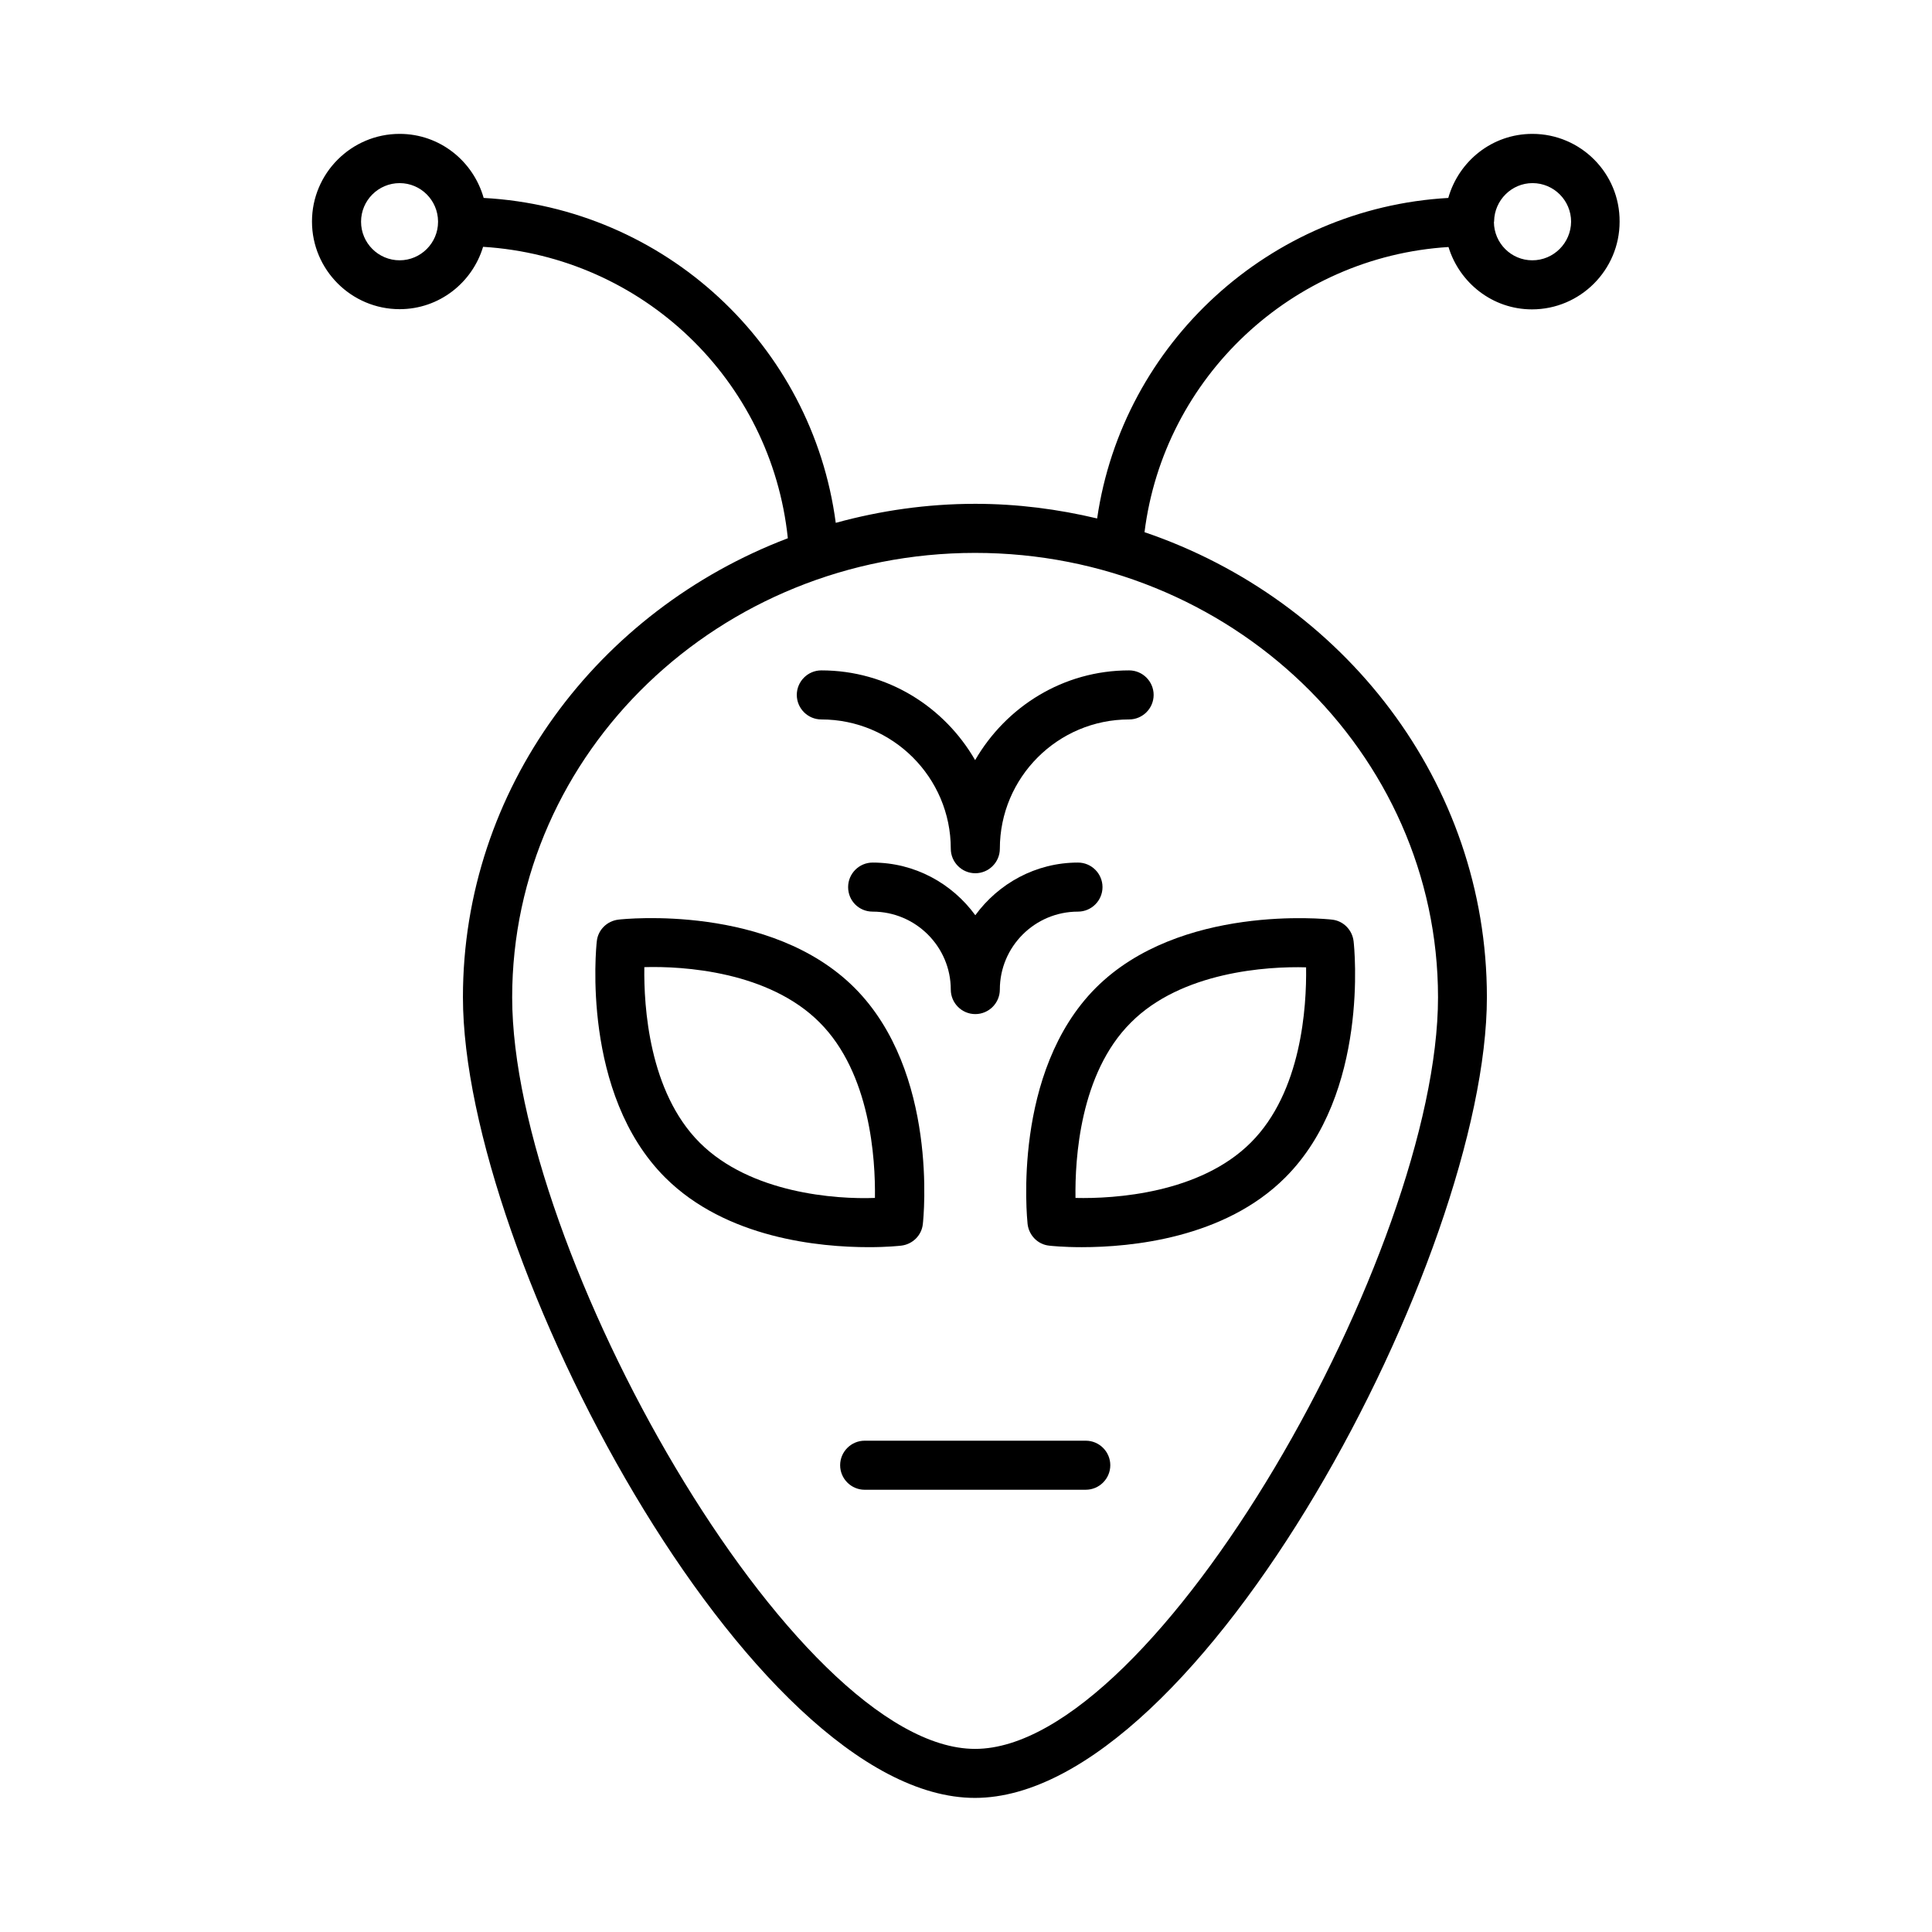 <?xml version="1.0" encoding="UTF-8"?>
<!-- Uploaded to: ICON Repo, www.svgrepo.com, Generator: ICON Repo Mixer Tools -->
<svg fill="#000000" width="800px" height="800px" version="1.1" viewBox="144 144 512 512" xmlns="http://www.w3.org/2000/svg">
 <g>
  <path d="m382.82 474.11c3.023-0.352 5.441-2.719 5.742-5.742 0.203-1.664 4.133-40.305-18.086-62.574-22.27-22.27-60.961-18.289-62.574-18.086-3.023 0.352-5.441 2.719-5.742 5.742-0.203 1.664-4.133 40.355 18.086 62.574 16.172 16.172 40.961 18.488 54.008 18.488 4.887 0 8.109-0.352 8.566-0.402zm-53.406-27.309c-13.453-13.453-14.812-36.125-14.66-46.5 10.328-0.301 32.949 1.109 46.453 14.66 13.453 13.453 14.812 36.125 14.66 46.5-10.379 0.406-33-1.207-46.453-14.66z"/>
  <path d="m416.32 468.37c0.352 3.023 2.719 5.441 5.742 5.742 0.453 0.051 3.68 0.402 8.613 0.402 13 0 37.836-2.316 53.957-18.488 22.27-22.27 18.289-60.961 18.086-62.574-0.352-3.023-2.719-5.441-5.742-5.742-1.664-0.203-40.355-4.133-62.574 18.086-22.211 22.27-18.23 60.961-18.082 62.574zm73.809-68.016c0.152 10.379-1.16 33-14.66 46.453-13.453 13.453-36.074 14.914-46.453 14.66-0.152-10.379 1.16-33 14.66-46.453 13.406-13.5 36.125-14.961 46.453-14.66z"/>
  <path d="m431.74 525.8h-58.594c-3.578 0-6.5 2.922-6.5 6.5s2.922 6.5 6.5 6.5l58.594-0.004c3.578 0 6.5-2.922 6.5-6.5 0-3.574-2.922-6.496-6.5-6.496z"/>
  <path d="m375.26 385.59c11.387 0 20.707 9.27 20.707 20.656 0 3.578 2.922 6.5 6.5 6.5s6.5-2.922 6.5-6.5c0-11.387 9.27-20.656 20.707-20.656 3.578 0 6.5-2.922 6.5-6.5s-2.922-6.5-6.5-6.5c-11.184 0-21.059 5.543-27.207 13.957-6.144-8.414-16.02-13.957-27.207-13.957-3.578 0-6.5 2.922-6.5 6.5 0 3.629 2.871 6.5 6.5 6.5z"/>
  <path d="m361.66 321.66c-3.578 0-6.5 2.922-6.5 6.5s2.922 6.5 6.5 6.5c18.895 0 34.309 15.367 34.309 34.258 0 3.578 2.922 6.5 6.5 6.5s6.5-2.922 6.5-6.5c0-18.895 15.367-34.258 34.258-34.258 3.578 0 6.5-2.922 6.5-6.5s-2.922-6.5-6.5-6.5c-17.48 0-32.598 9.621-40.809 23.781-8.164-14.16-23.277-23.781-40.758-23.781z"/>
  <path d="m550.08 179.48c-10.629 0-19.496 7.203-22.27 16.977-47.258 2.672-86.301 38.441-93.055 84.941-10.379-2.469-21.16-3.879-32.293-3.879-12.848 0-25.191 1.812-36.98 5.039-6.246-47.207-45.344-83.48-93.305-86.102-2.769-9.773-11.637-16.977-22.27-16.977-12.797 0-23.227 10.43-23.227 23.227s10.43 23.227 23.227 23.227c10.48 0 19.246-7.004 22.117-16.523 42.219 2.621 76.379 35.215 80.762 77.234-50.332 19.145-86.102 66.402-86.102 121.62 0 68.367 76.023 212.2 135.68 212.2 59.652 0 135.68-143.84 135.68-212.2 0-56.93-37.988-105.3-90.734-123.23 5.141-41.109 39.145-73.004 80.559-75.57 2.922 9.523 11.688 16.523 22.117 16.523 12.797 0 23.227-10.43 23.227-23.227 0.102-12.852-10.328-23.281-23.125-23.281zm-300.17 33.504c-5.644 0-10.227-4.586-10.227-10.227 0-5.644 4.586-10.227 10.227-10.227 5.594 0 10.125 4.535 10.176 10.125v0.051 0.102c0 5.59-4.582 10.176-10.176 10.176zm275.18 195.33c0 66.855-74.562 199.16-122.68 199.16s-122.68-132.3-122.68-199.16c0-64.941 55.016-117.79 122.68-117.79 67.664-0.004 122.68 52.848 122.68 117.79zm24.988-195.33c-5.594 0-10.125-4.535-10.176-10.125 0-0.051 0.051-0.102 0.051-0.152v-0.102c0.102-5.543 4.637-10.078 10.176-10.078 5.644 0 10.227 4.586 10.227 10.227-0.047 5.644-4.633 10.23-10.277 10.23z"/>
 </g>
</svg>
